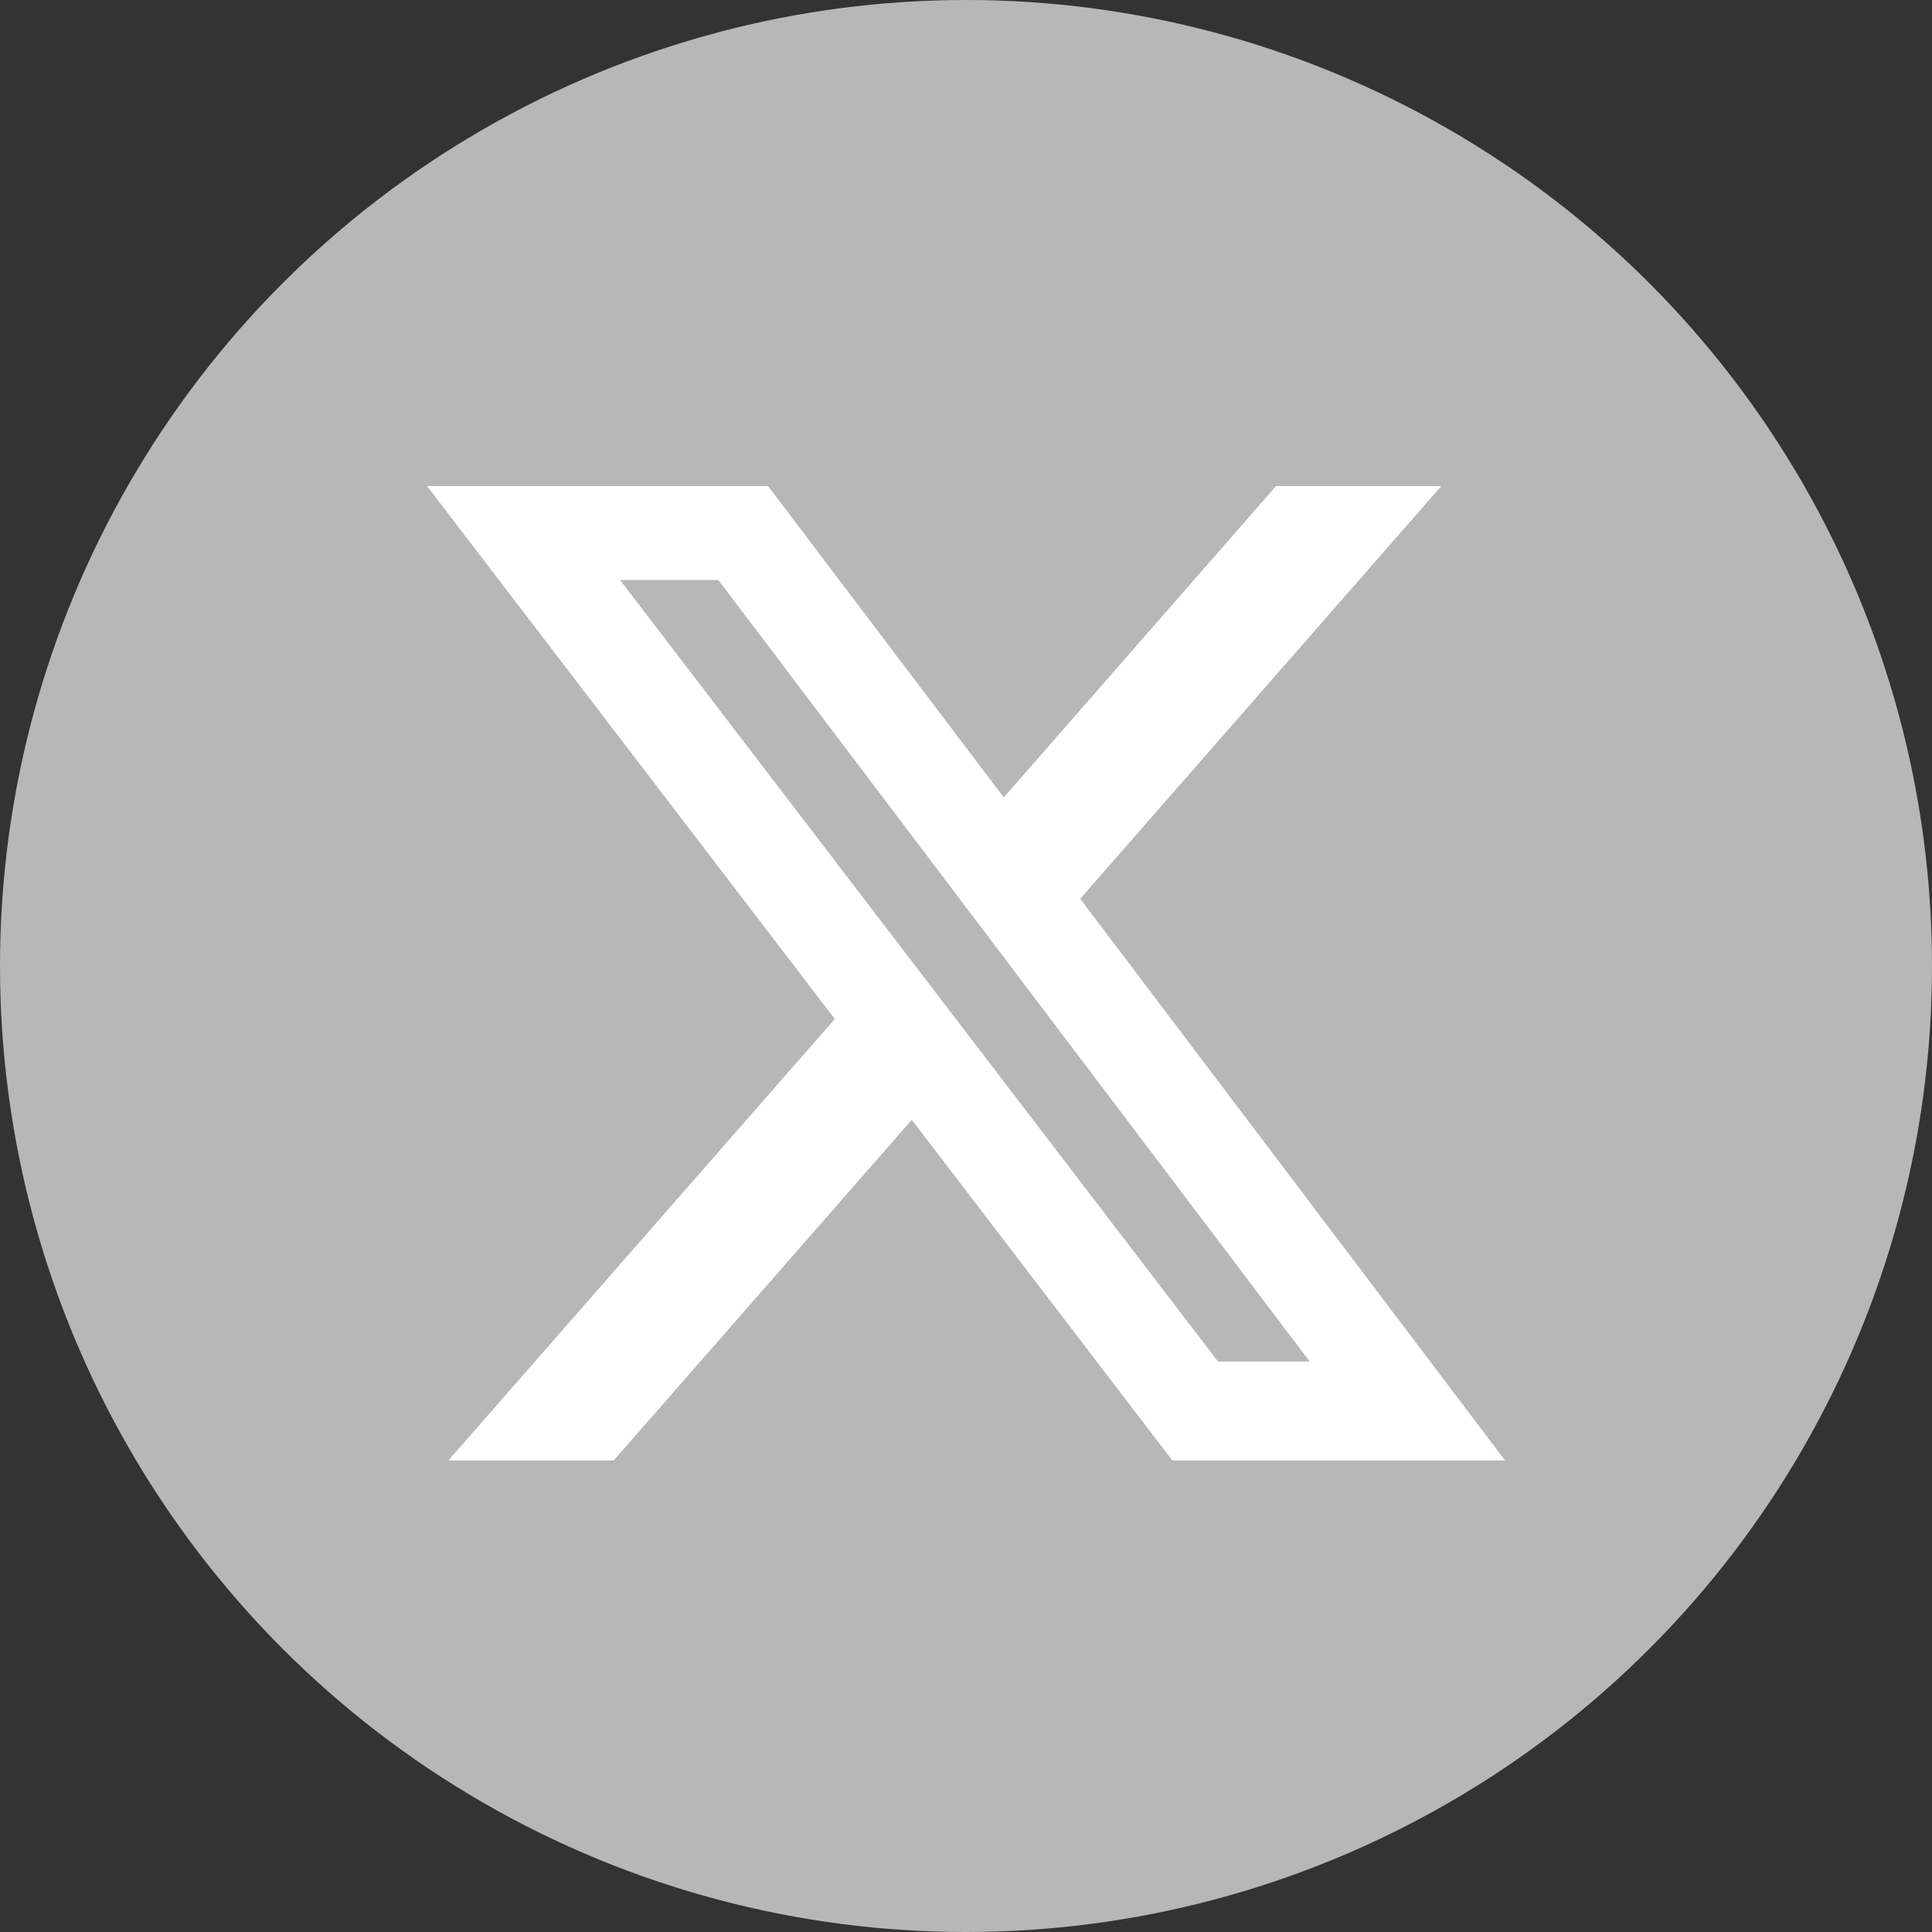 <svg xmlns="http://www.w3.org/2000/svg" width="36" height="36"><rect width="100%" height="100%" fill="#333333" stroke="none"/><circle cx="18" cy="18" r="18" fill="#b7b7b7"/><path d="M23.776 9.058h3.08l-6.728 7.69 7.916 10.465h-6.2l-4.854-6.347-5.554 6.347H8.355l7.2-8.226-7.597-9.929h6.355l4.391 5.801zM22.695 25.37h1.709L13.386 10.808h-1.831z" fill="#fff"/></svg>